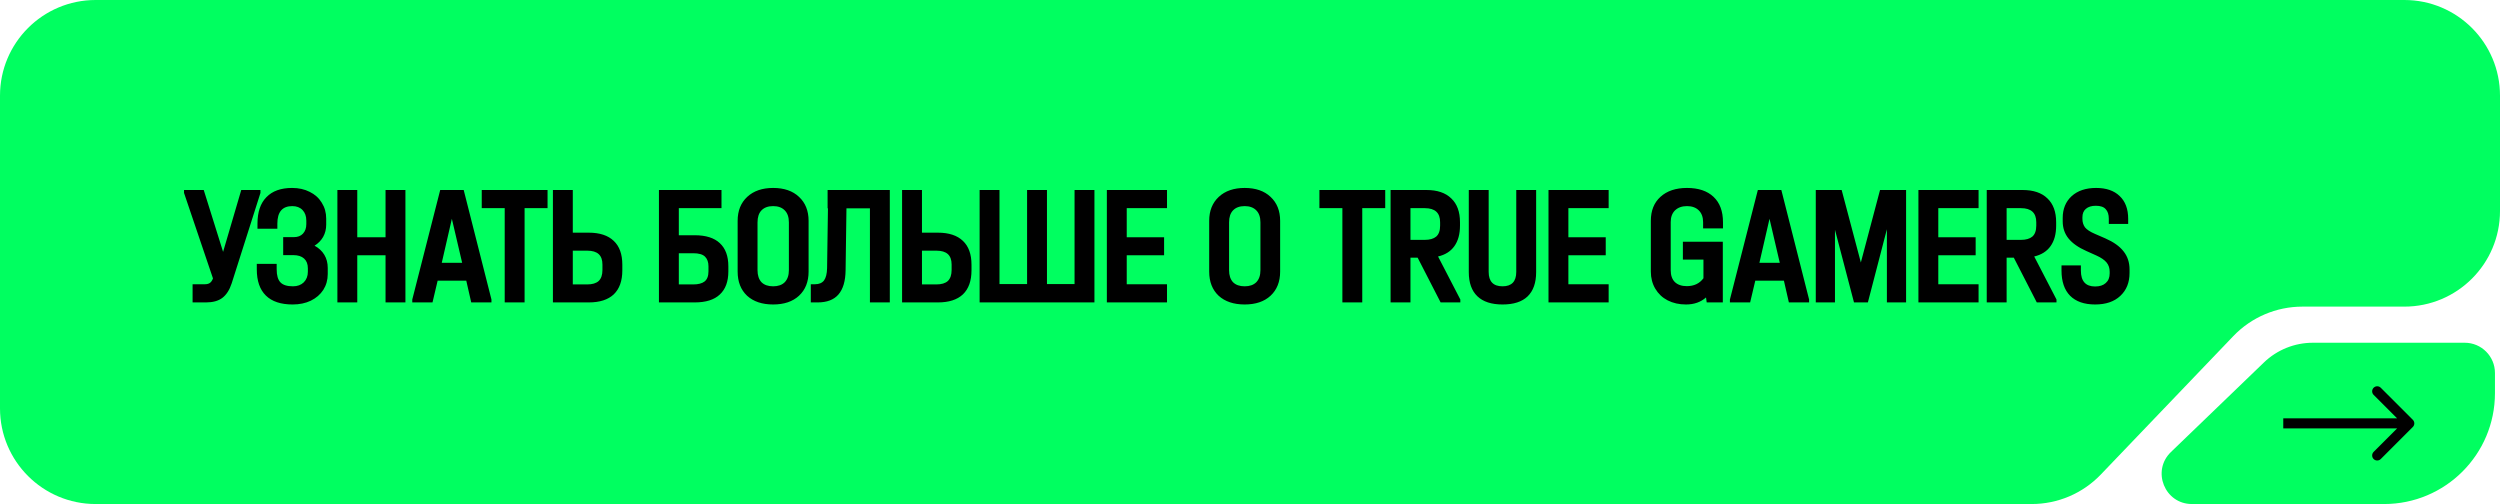 <?xml version="1.0" encoding="UTF-8"?> <svg xmlns="http://www.w3.org/2000/svg" width="248" height="50" viewBox="0 0 248 50" fill="none"><path d="M0 40.51C0 45.751 4.249 50 9.49 50H201.545C204.133 50 206.61 48.943 208.4 47.073L221.543 33.344C223.333 31.475 225.81 30.417 228.398 30.417H238.51C243.751 30.417 248 26.169 248 20.927V9.49C248 4.249 243.751 -3.8147e-06 238.51 -3.8147e-06H9.49C4.249 -3.8147e-06 0 4.249 0 9.49V40.51Z" fill="#00FF60"></path><path d="M247.5 37C247.5 35.343 246.157 34 244.5 34H229.436C227.625 34 225.884 34.702 224.58 35.958L215.359 44.839C213.414 46.712 214.74 50 217.44 50H236.5C242.575 50 247.5 45.075 247.5 39V37Z" fill="#00FF60"></path><path d="M25.837 18.848V19.137L22.981 28.113C22.766 28.77 22.454 29.252 22.046 29.558C21.649 29.853 21.111 30 20.431 30H19.105V28.198H20.312C20.516 28.198 20.68 28.158 20.805 28.079C20.941 27.988 21.049 27.835 21.128 27.62L18.255 19.137V18.848H20.21L22.131 24.985L23.933 18.848H25.837ZM31.203 24.373C31.622 24.6 31.945 24.9 32.172 25.274C32.399 25.648 32.512 26.084 32.512 26.583V27.178C32.512 27.767 32.365 28.294 32.07 28.759C31.775 29.212 31.362 29.569 30.829 29.83C30.308 30.079 29.707 30.204 29.027 30.204C27.86 30.204 26.976 29.909 26.375 29.32C25.774 28.731 25.474 27.864 25.474 26.719V26.175H27.446V26.719C27.446 27.32 27.571 27.75 27.82 28.011C28.069 28.272 28.483 28.402 29.061 28.402C29.503 28.402 29.86 28.272 30.132 28.011C30.404 27.739 30.54 27.388 30.54 26.957V26.617C30.54 26.198 30.415 25.875 30.166 25.648C29.917 25.421 29.56 25.308 29.095 25.308H28.092V23.523H29.163C29.537 23.523 29.832 23.41 30.047 23.183C30.274 22.945 30.387 22.628 30.387 22.231V21.891C30.387 21.449 30.262 21.098 30.013 20.837C29.764 20.576 29.424 20.446 28.993 20.446C28.007 20.446 27.514 21.024 27.514 22.18V22.69H25.542V22.18C25.542 21.035 25.837 20.163 26.426 19.562C27.015 18.95 27.865 18.644 28.976 18.644C29.633 18.644 30.217 18.774 30.727 19.035C31.237 19.284 31.634 19.641 31.917 20.106C32.212 20.571 32.359 21.098 32.359 21.687V22.282C32.359 22.735 32.257 23.143 32.053 23.506C31.849 23.857 31.566 24.146 31.203 24.373ZM35.441 18.848V23.54H38.246V18.848H40.218V30H38.246V25.325H35.441V30H33.469V18.848H35.441ZM48.752 29.711V30H46.746L46.254 27.841H43.414L42.904 30H40.898V29.711L43.669 18.848H45.998L48.752 29.711ZM45.846 26.073L44.825 21.704L43.822 26.073H45.846ZM47.789 20.65V18.848H54.317V20.65H52.039V30H50.067V20.65H47.789ZM56.821 18.848V23.081H58.402C59.49 23.081 60.318 23.353 60.884 23.897C61.451 24.43 61.734 25.217 61.734 26.26V26.821C61.734 27.864 61.451 28.657 60.884 29.201C60.318 29.734 59.49 30 58.402 30H54.849V18.848H56.821ZM58.249 28.215C58.759 28.215 59.139 28.102 59.388 27.875C59.638 27.637 59.762 27.274 59.762 26.787V26.243C59.762 25.778 59.638 25.433 59.388 25.206C59.139 24.979 58.759 24.866 58.249 24.866H56.821V28.215H58.249ZM71.572 18.848V20.65H67.339V23.336H68.92C70.02 23.336 70.847 23.597 71.402 24.118C71.969 24.639 72.252 25.404 72.252 26.413V26.923C72.252 27.932 71.969 28.697 71.402 29.218C70.847 29.739 70.02 30 68.92 30H65.367V18.848H71.572ZM68.767 28.215C69.266 28.215 69.64 28.119 69.889 27.926C70.15 27.722 70.28 27.388 70.28 26.923V26.413C70.28 26.005 70.167 25.688 69.94 25.461C69.714 25.234 69.323 25.121 68.767 25.121H67.339V28.215H68.767ZM76.693 30.204C75.605 30.204 74.744 29.915 74.109 29.337C73.486 28.748 73.174 27.949 73.174 26.94V21.908C73.174 20.911 73.491 20.117 74.126 19.528C74.761 18.939 75.616 18.644 76.693 18.644C77.781 18.644 78.637 18.939 79.26 19.528C79.895 20.117 80.212 20.911 80.212 21.908V26.94C80.212 27.949 79.895 28.748 79.26 29.337C78.637 29.915 77.781 30.204 76.693 30.204ZM76.693 28.402C77.192 28.402 77.577 28.266 77.849 27.994C78.121 27.711 78.257 27.314 78.257 26.804V22.061C78.257 21.54 78.121 21.143 77.849 20.871C77.577 20.588 77.192 20.446 76.693 20.446C76.194 20.446 75.809 20.588 75.537 20.871C75.276 21.143 75.146 21.54 75.146 22.061V26.804C75.146 27.314 75.276 27.711 75.537 27.994C75.809 28.266 76.194 28.402 76.693 28.402ZM88.269 30H86.297V20.667H83.968L83.883 26.804C83.871 27.881 83.633 28.685 83.169 29.218C82.715 29.739 82.03 30 81.112 30H80.432V28.198H80.84C81.248 28.198 81.548 28.073 81.741 27.824C81.933 27.563 82.035 27.155 82.047 26.6L82.132 20.667H82.098V18.848H88.269V30ZM91.459 18.848V23.081H93.04C94.128 23.081 94.955 23.353 95.522 23.897C96.088 24.43 96.372 25.217 96.372 26.26V26.821C96.372 27.864 96.088 28.657 95.522 29.201C94.955 29.734 94.128 30 93.04 30H89.487V18.848H91.459ZM92.887 28.215C93.397 28.215 93.776 28.102 94.026 27.875C94.275 27.637 94.4 27.274 94.4 26.787V26.243C94.4 25.778 94.275 25.433 94.026 25.206C93.776 24.979 93.397 24.866 92.887 24.866H91.459V28.215H92.887ZM99.15 18.848V28.181H101.887V18.848H103.859V28.181H106.596V18.848H108.568V30H97.178V18.848H99.15ZM115.767 18.848V20.65H111.772V23.54H115.478V25.325H111.772V28.198H115.767V30H109.8V18.848H115.767ZM123.471 30.204C122.383 30.204 121.521 29.915 120.887 29.337C120.263 28.748 119.952 27.949 119.952 26.94V21.908C119.952 20.911 120.269 20.117 120.904 19.528C121.538 18.939 122.394 18.644 123.471 18.644C124.559 18.644 125.414 18.939 126.038 19.528C126.672 20.117 126.99 20.911 126.99 21.908V26.94C126.99 27.949 126.672 28.748 126.038 29.337C125.414 29.915 124.559 30.204 123.471 30.204ZM123.471 28.402C123.969 28.402 124.355 28.266 124.627 27.994C124.899 27.711 125.035 27.314 125.035 26.804V22.061C125.035 21.54 124.899 21.143 124.627 20.871C124.355 20.588 123.969 20.446 123.471 20.446C122.972 20.446 122.587 20.588 122.315 20.871C122.054 21.143 121.924 21.54 121.924 22.061V26.804C121.924 27.314 122.054 27.711 122.315 27.994C122.587 28.266 122.972 28.402 123.471 28.402ZM130.886 20.65V18.848H137.414V20.65H135.136V30H133.164V20.65H130.886ZM144.865 29.711V30H142.91L140.632 25.563H139.918V30H137.946V18.848H141.499C142.576 18.848 143.397 19.126 143.964 19.681C144.542 20.225 144.831 21.013 144.831 22.044V22.384C144.831 23.223 144.644 23.903 144.27 24.424C143.907 24.934 143.369 25.274 142.655 25.444L144.865 29.711ZM139.918 23.795H141.346C141.833 23.795 142.207 23.687 142.468 23.472C142.729 23.245 142.859 22.883 142.859 22.384V22.044C142.859 21.115 142.355 20.65 141.346 20.65H139.918V23.795ZM149.053 30.204C147.953 30.204 147.12 29.932 146.554 29.388C145.987 28.844 145.704 28.045 145.704 26.991V18.848H147.676V26.974C147.676 27.926 148.135 28.402 149.053 28.402C149.959 28.402 150.413 27.926 150.413 26.974V18.848H152.385V26.991C152.385 28.056 152.101 28.861 151.535 29.405C150.979 29.938 150.152 30.204 149.053 30.204ZM159.578 18.848V20.65H155.583V23.54H159.289V25.325H155.583V28.198H159.578V30H153.611V18.848H159.578ZM168.948 22.656V22.044C168.948 21.545 168.806 21.154 168.523 20.871C168.239 20.588 167.848 20.446 167.35 20.446C166.851 20.446 166.454 20.588 166.16 20.871C165.876 21.154 165.735 21.54 165.735 22.027V26.804C165.735 27.314 165.871 27.705 166.143 27.977C166.426 28.249 166.823 28.385 167.333 28.385C168.047 28.385 168.596 28.124 168.982 27.603V25.75H166.942V23.982H170.903V30H169.305L169.237 29.507C168.715 29.972 168.052 30.204 167.248 30.204C166.568 30.204 165.961 30.068 165.429 29.796C164.907 29.524 164.499 29.139 164.205 28.64C163.91 28.141 163.763 27.575 163.763 26.94V21.908C163.763 20.899 164.08 20.106 164.715 19.528C165.361 18.939 166.239 18.644 167.35 18.644C168.483 18.644 169.361 18.939 169.985 19.528C170.608 20.117 170.92 20.956 170.92 22.044V22.656H168.948ZM179.462 29.711V30H177.456L176.963 27.841H174.124L173.614 30H171.608V29.711L174.379 18.848H176.708L179.462 29.711ZM176.555 26.073L175.535 21.704L174.532 26.073H176.555ZM189.084 30H187.18V22.741L185.293 30H183.916L182.029 22.792V30H180.125V18.848H182.692L184.596 26.039L186.5 18.848H189.084V30ZM196.274 18.848V20.65H192.279V23.54H195.985V25.325H192.279V28.198H196.274V30H190.307V18.848H196.274ZM204.004 29.711V30H202.049L199.771 25.563H199.057V30H197.085V18.848H200.638C201.714 18.848 202.536 19.126 203.103 19.681C203.681 20.225 203.97 21.013 203.97 22.044V22.384C203.97 23.223 203.783 23.903 203.409 24.424C203.046 24.934 202.508 25.274 201.794 25.444L204.004 29.711ZM199.057 23.795H200.485C200.972 23.795 201.346 23.687 201.607 23.472C201.867 23.245 201.998 22.883 201.998 22.384V22.044C201.998 21.115 201.493 20.65 200.485 20.65H199.057V23.795ZM207.834 30.204C206.758 30.204 205.93 29.915 205.352 29.337C204.786 28.759 204.502 27.926 204.502 26.838V26.328H206.423V26.838C206.423 27.892 206.894 28.419 207.834 28.419C208.288 28.419 208.639 28.306 208.888 28.079C209.149 27.852 209.279 27.535 209.279 27.127V26.957C209.279 26.594 209.177 26.288 208.973 26.039C208.769 25.79 208.429 25.557 207.953 25.342L206.967 24.9C206.174 24.549 205.585 24.135 205.199 23.659C204.814 23.183 204.621 22.616 204.621 21.959V21.619C204.621 20.724 204.916 20.004 205.505 19.46C206.106 18.916 206.916 18.644 207.936 18.644C208.934 18.644 209.71 18.91 210.265 19.443C210.832 19.976 211.115 20.729 211.115 21.704V22.214H209.194V21.704C209.194 21.285 209.092 20.967 208.888 20.752C208.696 20.525 208.367 20.412 207.902 20.412C207.483 20.412 207.154 20.514 206.916 20.718C206.69 20.911 206.576 21.188 206.576 21.551V21.721C206.576 22.038 206.661 22.316 206.831 22.554C207.013 22.781 207.341 22.996 207.817 23.2L208.837 23.642C209.665 24.005 210.271 24.435 210.656 24.934C211.053 25.433 211.251 26.033 211.251 26.736V27.076C211.251 28.028 210.945 28.787 210.333 29.354C209.733 29.921 208.9 30.204 207.834 30.204Z" fill="black"></path><path d="M239.354 42.354C239.549 42.158 239.549 41.842 239.354 41.646L236.172 38.465C235.976 38.269 235.66 38.269 235.464 38.465C235.269 38.66 235.269 38.976 235.464 39.172L238.293 42L235.464 44.828C235.269 45.024 235.269 45.34 235.464 45.535C235.66 45.731 235.976 45.731 236.172 45.535L239.354 42.354ZM226.5 42.5L239 42.5L239 41.5L226.5 41.5L226.5 42.5Z" fill="black"></path></svg> 